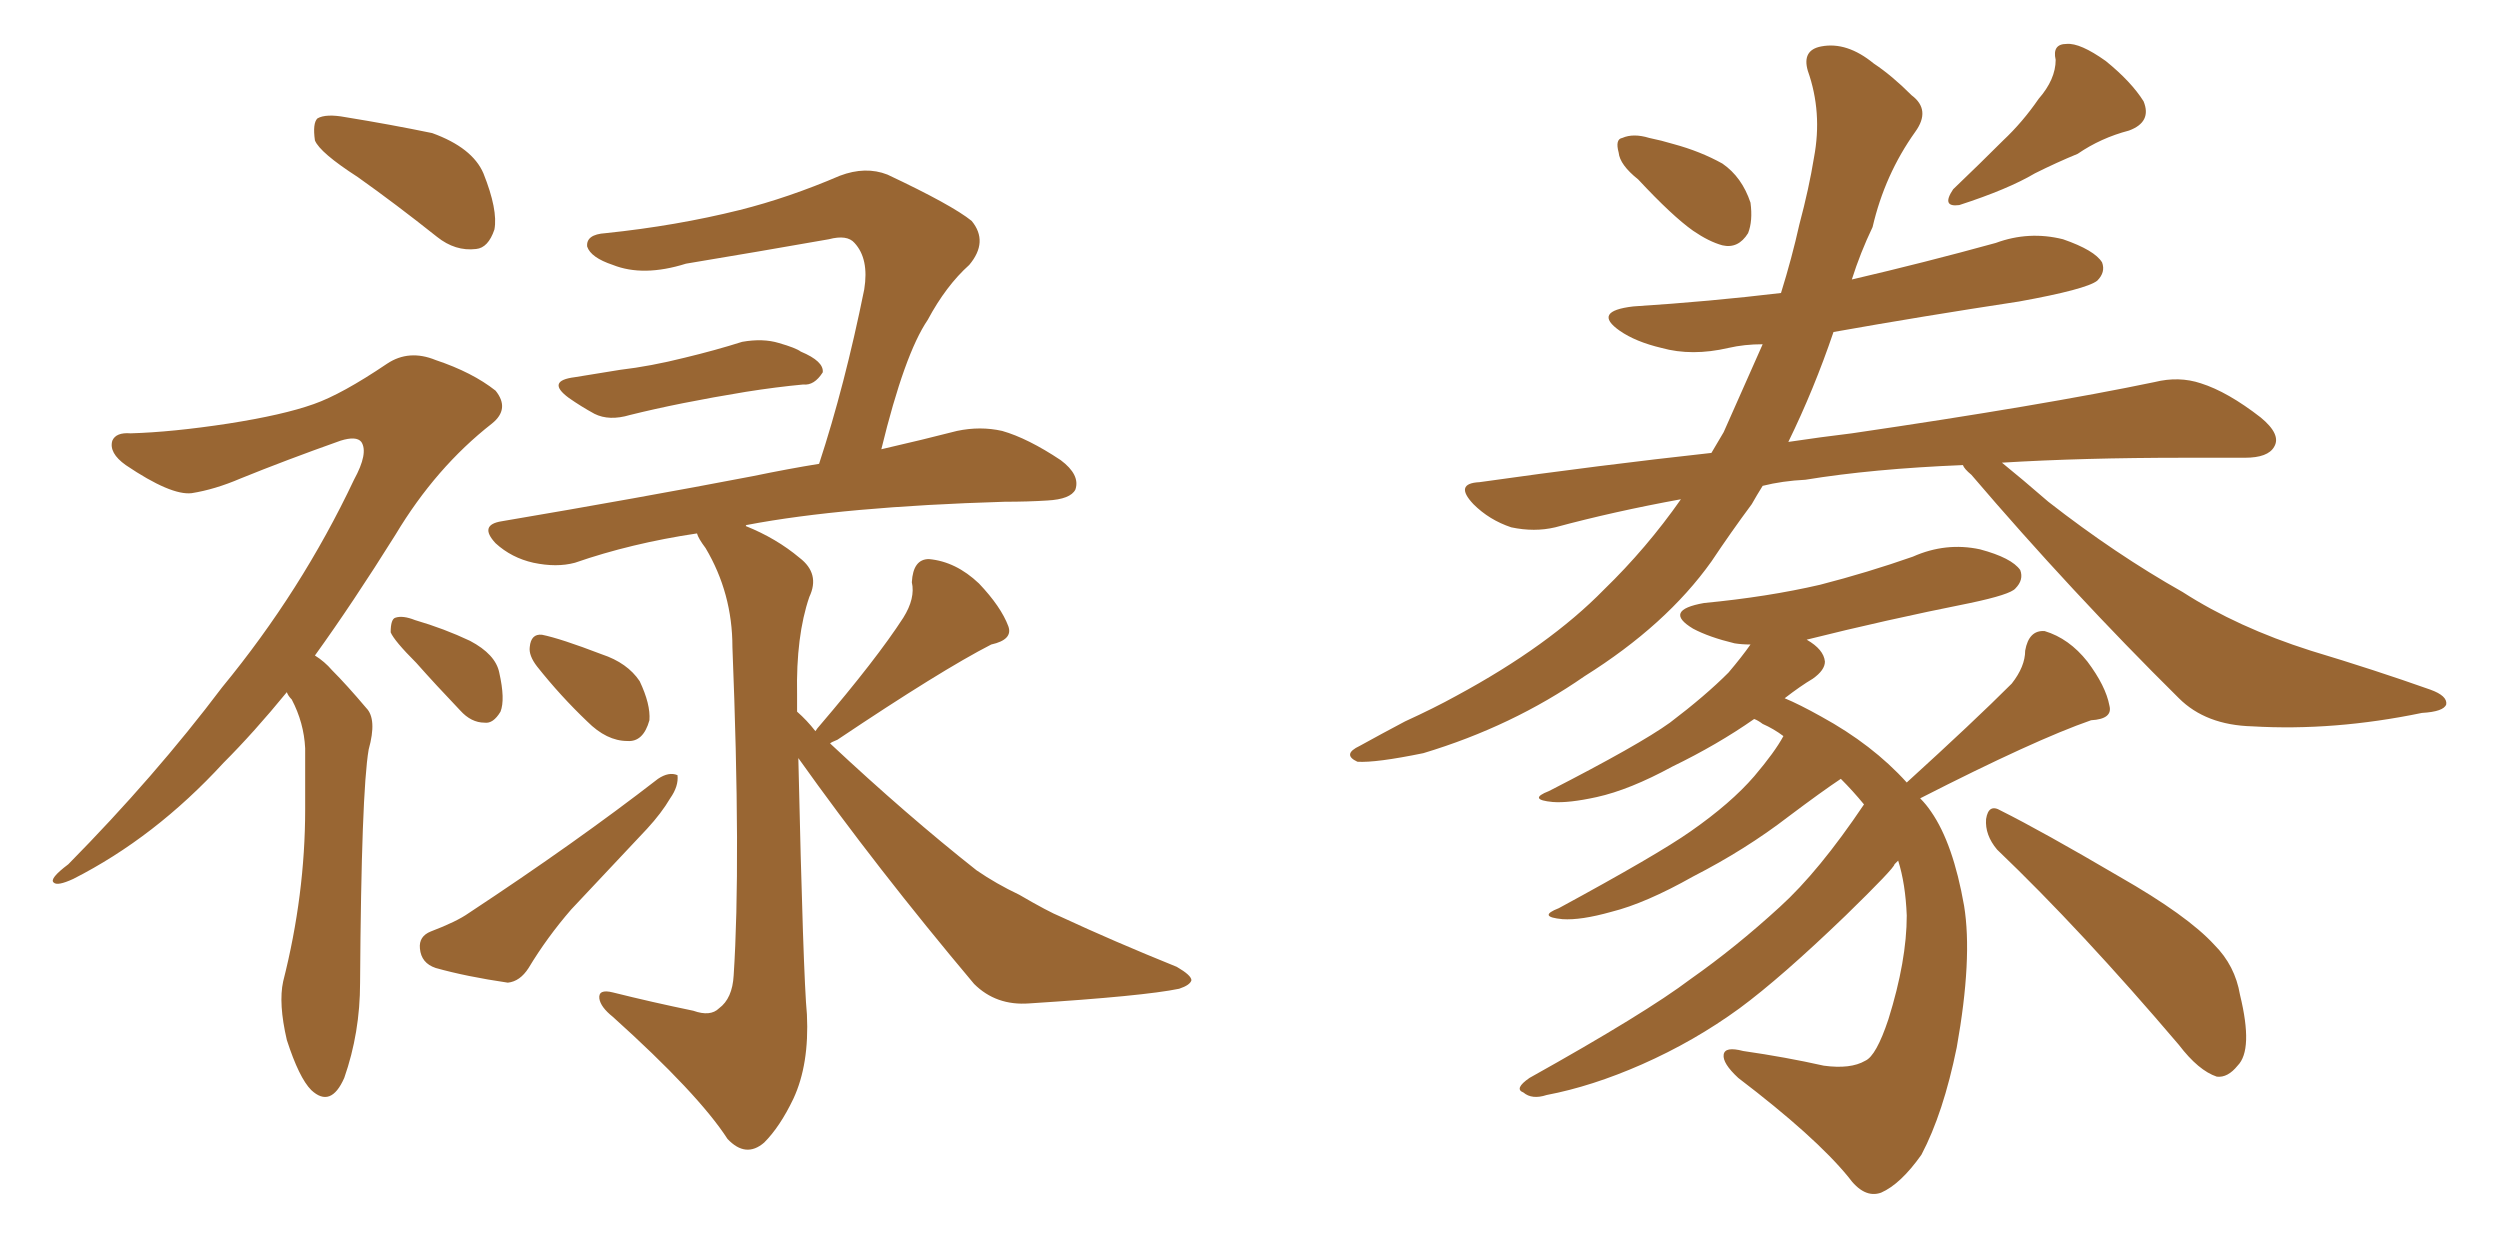 <svg xmlns="http://www.w3.org/2000/svg" xmlns:xlink="http://www.w3.org/1999/xlink" width="300" height="150"><path fill="#996633" padding="10" d="M42.92 21.24L42.92 21.24Q38.38 18.31 37.79 16.85L37.79 16.85Q37.50 14.79 38.09 14.21L38.09 14.21Q39.11 13.62 41.46 14.06L41.46 14.06Q46.88 14.94 51.86 15.97L51.86 15.97Q56.69 17.72 58.01 20.80L58.01 20.80Q59.77 25.20 59.33 27.54L59.33 27.54Q58.59 29.74 57.13 29.88L57.13 29.88Q54.64 30.18 52.44 28.42L52.44 28.42Q47.46 24.46 42.92 21.24ZM34.42 83.06L34.42 83.06Q30.47 87.89 26.81 91.55L26.81 91.55Q18.60 100.49 8.79 105.47L8.79 105.47Q6.88 106.35 6.45 105.91L6.45 105.91Q5.86 105.47 8.20 103.71L8.20 103.71Q18.60 93.16 26.66 82.47L26.66 82.47Q36.18 70.90 42.48 57.57L42.48 57.57Q44.24 54.35 43.36 53.03L43.36 53.03Q42.77 52.29 40.87 52.88L40.87 52.88Q34.28 55.22 28.86 57.42L28.86 57.42Q25.78 58.74 23.00 59.18L23.00 59.18Q20.51 59.47 15.09 55.81L15.09 55.81Q13.04 54.35 13.48 52.88L13.48 52.88Q13.92 51.86 15.67 52.00L15.67 52.00Q20.65 51.86 27.39 50.83L27.39 50.83Q33.98 49.80 37.65 48.49L37.65 48.49Q41.02 47.31 46.44 43.65L46.44 43.65Q49.07 41.89 52.29 43.21L52.29 43.21Q56.69 44.68 59.47 46.88L59.47 46.88Q61.23 49.07 59.03 50.83L59.03 50.83Q52.29 56.10 47.46 64.16L47.46 64.16Q42.33 72.36 37.79 78.66L37.79 78.66Q38.96 79.39 39.84 80.42L39.84 80.42Q41.60 82.18 43.95 84.96L43.95 84.96Q45.26 86.28 44.24 89.94L44.24 89.94Q43.36 95.07 43.21 117.92L43.21 117.92Q43.21 123.93 41.31 129.35L41.31 129.35Q39.70 133.01 37.35 130.81L37.35 130.81Q35.89 129.35 34.42 124.80L34.42 124.80Q33.40 120.41 33.98 117.77L33.98 117.77Q36.62 107.37 36.62 97.12L36.62 97.12Q36.62 93.46 36.62 89.79L36.62 89.79Q36.47 86.72 35.01 83.94L35.01 83.94Q34.57 83.50 34.42 83.06ZM49.95 79.54L49.95 79.54Q47.31 76.90 46.88 75.88L46.88 75.88Q46.88 74.27 47.46 74.12L47.46 74.12Q48.34 73.83 49.80 74.41L49.80 74.41Q53.32 75.44 56.40 76.90L56.40 76.90Q59.47 78.52 59.91 80.71L59.91 80.71Q60.64 83.94 60.06 85.40L60.06 85.40Q59.18 86.87 58.15 86.72L58.15 86.72Q56.54 86.72 55.22 85.25L55.22 85.25Q52.29 82.18 49.95 79.54ZM68.99 45.26L68.99 45.26Q71.78 44.82 74.41 44.38L74.41 44.38Q78.08 43.95 82.18 42.92L82.18 42.92Q85.84 42.04 89.06 41.02L89.06 41.02Q91.55 40.58 93.46 41.16L93.46 41.16Q95.51 41.75 96.09 42.19L96.09 42.19Q98.88 43.36 98.73 44.68L98.73 44.68Q97.71 46.29 96.39 46.14L96.39 46.14Q93.16 46.44 89.50 47.02L89.50 47.02Q81.45 48.34 75.59 49.80L75.59 49.80Q73.10 50.54 71.34 49.66L71.34 49.66Q69.73 48.78 68.26 47.75L68.26 47.75Q65.48 45.70 68.99 45.26ZM64.45 79.98L64.45 79.98Q63.43 78.66 63.57 77.64L63.57 77.64Q63.72 76.03 65.04 76.17L65.04 76.17Q67.24 76.61 72.22 78.52L72.22 78.52Q75.29 79.54 76.76 81.74L76.76 81.74Q78.08 84.52 77.93 86.43L77.93 86.43Q77.20 89.06 75.29 88.92L75.29 88.92Q72.80 88.92 70.46 86.57L70.46 86.57Q67.24 83.50 64.45 79.98ZM51.71 111.77L51.71 111.77Q54.79 110.60 56.25 109.57L56.25 109.57Q69.14 101.07 78.96 93.46L78.96 93.46Q80.27 92.58 81.30 93.02L81.30 93.02Q81.45 94.34 80.42 95.80L80.42 95.80Q79.39 97.56 77.64 99.46L77.64 99.46Q73.10 104.30 68.55 109.13L68.55 109.13Q65.63 112.50 63.43 116.16L63.43 116.16Q62.40 117.77 60.94 117.92L60.94 117.92Q55.96 117.19 52.29 116.16L52.29 116.16Q50.54 115.58 50.39 113.82L50.39 113.82Q50.24 112.35 51.71 111.77ZM97.85 87.74L97.85 87.74L97.85 87.74Q98.14 87.30 98.29 87.16L98.29 87.16Q105.18 79.10 108.40 74.12L108.40 74.12Q109.86 71.78 109.42 69.87L109.42 69.87Q109.57 67.09 111.47 67.09L111.47 67.09Q114.70 67.38 117.48 70.02L117.48 70.02Q120.12 72.80 121.00 75.15L121.00 75.15Q121.58 76.76 118.95 77.34L118.95 77.34Q112.94 80.42 100.49 88.77L100.49 88.77Q99.76 89.06 99.61 89.21L99.61 89.21Q108.84 97.85 117.19 104.44L117.19 104.44Q119.53 106.05 122.31 107.37L122.31 107.37Q125.83 109.42 127.29 110.01L127.29 110.01Q133.59 112.94 141.21 116.02L141.21 116.02Q142.97 117.04 142.97 117.63L142.97 117.63Q142.82 118.21 141.50 118.65L141.50 118.65Q137.26 119.53 123.49 120.41L123.49 120.41Q119.53 120.70 116.89 118.07L116.89 118.07Q105.18 104.15 95.80 90.97L95.80 90.97Q96.39 117.19 96.83 121.73L96.83 121.73Q97.12 127.73 95.21 131.84L95.21 131.84Q93.60 135.21 91.70 137.11L91.70 137.11Q89.50 139.01 87.30 136.67L87.30 136.67Q83.79 131.25 73.54 122.02L73.54 122.02Q72.07 120.85 71.92 119.82L71.92 119.82Q71.78 118.65 73.54 119.09L73.54 119.09Q78.22 120.26 83.20 121.29L83.20 121.29Q85.25 122.02 86.28 121.00L86.28 121.00Q87.89 119.82 88.04 117.04L88.04 117.04Q88.92 103.56 87.89 77.64L87.89 77.64Q87.89 71.19 84.67 65.77L84.67 65.77Q83.79 64.60 83.64 64.01L83.64 64.01Q75.73 65.19 68.99 67.53L68.99 67.53Q66.80 68.12 64.01 67.53L64.01 67.53Q61.38 66.94 59.47 65.19L59.47 65.19Q57.42 62.99 60.21 62.55L60.21 62.55Q76.61 59.77 90.38 57.13L90.38 57.13Q94.63 56.25 98.29 55.66L98.29 55.66Q101.37 46.29 103.71 34.72L103.71 34.72Q104.30 31.05 102.54 29.15L102.54 29.15Q101.66 28.13 99.46 28.71L99.46 28.71Q91.11 30.18 82.32 31.64L82.32 31.64Q77.20 33.25 73.54 31.79L73.54 31.79Q70.90 30.91 70.46 29.59L70.46 29.59Q70.31 28.13 72.66 27.98L72.66 27.98Q81.15 27.10 88.77 25.20L88.77 25.20Q94.63 23.73 100.78 21.09L100.78 21.09Q103.86 19.92 106.49 20.95L106.49 20.95Q114.26 24.61 116.60 26.51L116.60 26.51Q118.65 29.00 116.31 31.79L116.31 31.79Q113.53 34.28 111.33 38.38L111.33 38.38Q108.54 42.48 105.76 53.91L105.76 53.91Q110.89 52.73 114.84 51.71L114.84 51.71Q117.63 51.12 120.26 51.71L120.26 51.71Q123.34 52.59 127.29 55.22L127.29 55.22Q129.64 56.98 129.05 58.74L129.05 58.74Q128.47 59.91 125.68 60.06L125.68 60.06Q123.34 60.21 120.56 60.21L120.56 60.21Q101.22 60.79 89.65 62.99L89.65 62.99Q89.50 62.99 89.50 63.13L89.50 63.13Q93.16 64.60 95.95 66.94L95.95 66.94Q98.44 68.85 97.12 71.63L97.12 71.63Q95.51 76.32 95.65 83.35L95.65 83.35Q95.65 84.38 95.65 85.40L95.65 85.40Q96.83 86.43 97.85 87.74ZM196.58 21.53L196.58 21.53Q194.38 19.78 194.24 18.31L194.24 18.31Q193.80 16.70 194.68 16.55L194.68 16.55Q196.00 15.97 197.90 16.55L197.90 16.55Q199.37 16.85 200.83 17.29L200.83 17.29Q204.05 18.16 206.69 19.63L206.69 19.63Q209.03 21.24 210.06 24.32L210.06 24.32Q210.35 26.51 209.77 27.98L209.77 27.98Q208.59 29.88 206.69 29.44L206.69 29.44Q205.08 29.00 203.17 27.69L203.17 27.69Q200.68 25.93 196.58 21.53ZM244.63 11.87L244.63 11.87Q246.68 9.52 246.68 7.18L246.68 7.18Q246.24 5.27 248.00 5.27L248.00 5.27Q249.61 5.13 252.69 7.32L252.69 7.32Q255.76 9.81 257.23 12.16L257.23 12.16Q258.25 14.65 255.47 15.67L255.47 15.67Q252.10 16.55 249.32 18.46L249.32 18.46Q246.83 19.48 244.19 20.80L244.19 20.80Q240.97 22.71 235.11 24.61L235.11 24.61Q232.91 24.90 234.38 22.71L234.38 22.71Q237.60 19.63 240.38 16.85L240.38 16.85Q242.72 14.65 244.63 11.87ZM235.55 55.81L235.55 55.81Q224.71 56.25 216.65 57.57L216.65 57.57Q213.87 57.71 211.52 58.30L211.52 58.30Q210.79 59.47 210.21 60.50L210.21 60.50Q207.71 63.87 205.37 67.38L205.37 67.38Q199.95 75 190.14 81.15L190.14 81.15Q181.49 87.16 170.80 90.38L170.80 90.38Q165.09 91.55 162.89 91.41L162.89 91.41Q160.99 90.53 163.18 89.50L163.18 89.50Q165.82 88.04 168.60 86.57L168.60 86.57Q172.12 84.96 174.76 83.50L174.76 83.50Q185.89 77.49 192.48 70.75L192.48 70.75Q197.61 65.77 201.71 59.91L201.71 59.91Q193.65 61.38 186.62 63.28L186.62 63.28Q184.13 63.87 181.35 63.28L181.35 63.28Q178.71 62.40 176.81 60.50L176.81 60.50Q174.46 58.01 177.54 57.86L177.54 57.86Q192.04 55.81 205.37 54.35L205.37 54.35Q206.25 52.88 206.84 51.86L206.84 51.86Q209.33 46.29 211.52 41.31L211.52 41.31Q209.33 41.31 207.42 41.75L207.42 41.75Q203.03 42.77 199.37 41.75L199.37 41.75Q196.29 41.02 194.38 39.70L194.38 39.70Q191.02 37.35 196.00 36.77L196.00 36.77Q205.22 36.18 213.72 35.16L213.72 35.16Q215.04 30.91 215.92 26.95L215.92 26.95Q217.09 22.56 217.68 18.90L217.68 18.90Q218.70 13.48 216.94 8.50L216.94 8.50Q216.21 6.01 218.55 5.57L218.55 5.57Q221.63 4.98 224.85 7.62L224.85 7.62Q227.05 9.08 229.39 11.43L229.39 11.43Q231.74 13.18 229.83 15.82L229.83 15.82Q226.17 20.95 224.71 27.25L224.71 27.25Q223.24 30.32 222.22 33.54L222.22 33.54Q231.01 31.49 239.50 29.15L239.50 29.15Q243.46 27.69 247.56 28.71L247.56 28.71Q251.37 30.03 252.25 31.49L252.25 31.49Q252.69 32.67 251.66 33.69L251.66 33.69Q250.34 34.72 242.29 36.18L242.29 36.18Q230.71 37.94 220.02 39.84L220.02 39.84Q217.68 46.73 214.60 53.03L214.60 53.03Q218.55 52.44 222.22 52.00L222.22 52.00Q245.21 48.63 258.54 45.85L258.54 45.85Q261.47 45.12 264.11 46.00L264.11 46.00Q267.33 47.02 271.29 50.10L271.29 50.10Q273.78 52.15 272.90 53.61L272.90 53.61Q272.17 54.93 269.38 54.93L269.38 54.93Q266.02 54.93 262.06 54.93L262.06 54.93Q249.90 54.93 240.23 55.52L240.23 55.52Q242.58 57.42 245.80 60.21L245.80 60.21Q253.86 66.50 261.91 71.04L261.91 71.04Q268.51 75.29 277.29 78.08L277.29 78.08Q285.06 80.42 291.65 82.76L291.65 82.76Q293.70 83.50 293.55 84.52L293.55 84.52Q293.26 85.40 290.63 85.55L290.63 85.55Q280.08 87.74 270.26 87.16L270.26 87.16Q264.70 87.01 261.47 83.79L261.47 83.79Q248.58 71.04 236.57 56.98L236.57 56.98Q235.69 56.25 235.55 55.81ZM230.42 95.80L230.42 95.80Q231.15 96.53 231.74 97.41L231.74 97.41Q234.38 101.22 235.69 108.69L235.69 108.69Q236.72 114.99 234.81 125.68L234.81 125.68Q233.20 133.59 230.57 138.57L230.57 138.57Q228.08 142.09 225.73 143.12L225.73 143.12Q223.68 143.85 221.78 141.21L221.78 141.21Q217.82 136.38 208.59 129.35L208.59 129.35Q206.69 127.59 206.84 126.56L206.84 126.56Q206.98 125.54 209.18 126.12L209.18 126.12Q214.31 126.86 218.85 127.88L218.85 127.88Q222.07 128.32 223.83 127.29L223.83 127.29Q225.15 126.71 226.61 122.31L226.61 122.31Q228.81 115.28 228.81 109.86L228.81 109.86Q228.66 106.05 227.78 103.27L227.78 103.27Q227.49 103.56 227.34 103.71L227.34 103.71Q227.34 104.15 221.48 109.86L221.48 109.86Q213.72 117.33 208.74 121.00L208.74 121.00Q203.32 124.95 197.02 127.73L197.02 127.73Q191.02 130.37 185.60 131.40L185.60 131.40Q183.84 131.98 182.81 131.10L182.81 131.10Q181.64 130.66 183.54 129.35L183.54 129.35Q197.46 121.58 202.88 117.48L202.88 117.48Q208.30 113.67 213.57 108.84L213.57 108.84Q218.26 104.59 223.68 96.53L223.68 96.53Q222.36 94.92 220.90 93.46L220.90 93.46Q218.70 94.92 214.60 98.00L214.60 98.00Q209.47 101.95 203.17 105.18L203.17 105.18Q197.46 108.40 193.36 109.42L193.36 109.42Q189.70 110.45 187.50 110.30L187.50 110.30Q184.42 110.01 187.06 108.98L187.06 108.98Q198.93 102.54 202.88 99.76L202.88 99.76Q207.71 96.39 210.50 93.16L210.50 93.16Q212.99 90.23 214.01 88.33L214.01 88.33Q212.84 87.45 211.52 86.87L211.52 86.87Q210.94 86.43 210.50 86.28L210.50 86.28Q206.10 89.36 200.68 91.99L200.68 91.99Q195.56 94.78 191.60 95.65L191.60 95.65Q188.23 96.39 186.33 96.24L186.33 96.24Q183.25 95.95 185.89 94.92L185.89 94.92Q196.73 89.36 200.39 86.72L200.39 86.72Q204.64 83.50 207.42 80.71L207.42 80.71Q209.03 78.81 210.06 77.34L210.06 77.34Q209.03 77.34 208.15 77.20L208.15 77.20Q205.08 76.46 203.17 75.44L203.17 75.44Q199.51 73.24 204.49 72.36L204.49 72.36Q212.11 71.63 218.41 70.17L218.41 70.17Q224.12 68.70 229.54 66.80L229.54 66.80Q233.50 65.04 237.60 65.92L237.60 65.92Q241.41 66.94 242.43 68.41L242.43 68.41Q242.87 69.58 241.85 70.61L241.85 70.61Q241.26 71.34 236.43 72.36L236.43 72.36Q226.17 74.41 216.80 76.76L216.80 76.76Q218.85 77.93 218.99 79.39L218.99 79.39Q218.99 80.42 217.53 81.45L217.53 81.45Q216.06 82.32 214.16 83.79L214.16 83.79Q215.92 84.52 218.55 85.99L218.55 85.99Q224.71 89.36 228.81 93.90L228.81 93.90Q236.87 86.57 241.41 82.03L241.41 82.03Q243.02 79.98 243.02 78.08L243.02 78.08Q243.46 75.59 245.36 75.73L245.36 75.73Q248.29 76.61 250.49 79.39L250.49 79.39Q252.69 82.32 253.13 84.67L253.13 84.67Q253.56 86.28 250.93 86.43L250.93 86.43Q244.19 88.77 230.42 95.80ZM239.65 101.95L239.65 101.95L239.65 101.95Q238.18 100.20 238.33 98.29L238.33 98.29Q238.62 96.39 240.09 97.27L240.09 97.27Q245.07 99.76 254.30 105.18L254.30 105.18Q262.50 109.86 265.72 113.38L265.72 113.38Q268.21 115.87 268.80 119.38L268.80 119.38Q270.41 125.98 268.51 127.88L268.51 127.88Q267.33 129.35 266.02 129.20L266.02 129.20Q263.82 128.47 261.47 125.39L261.47 125.39Q249.76 111.62 239.65 101.95Z"/></svg>
